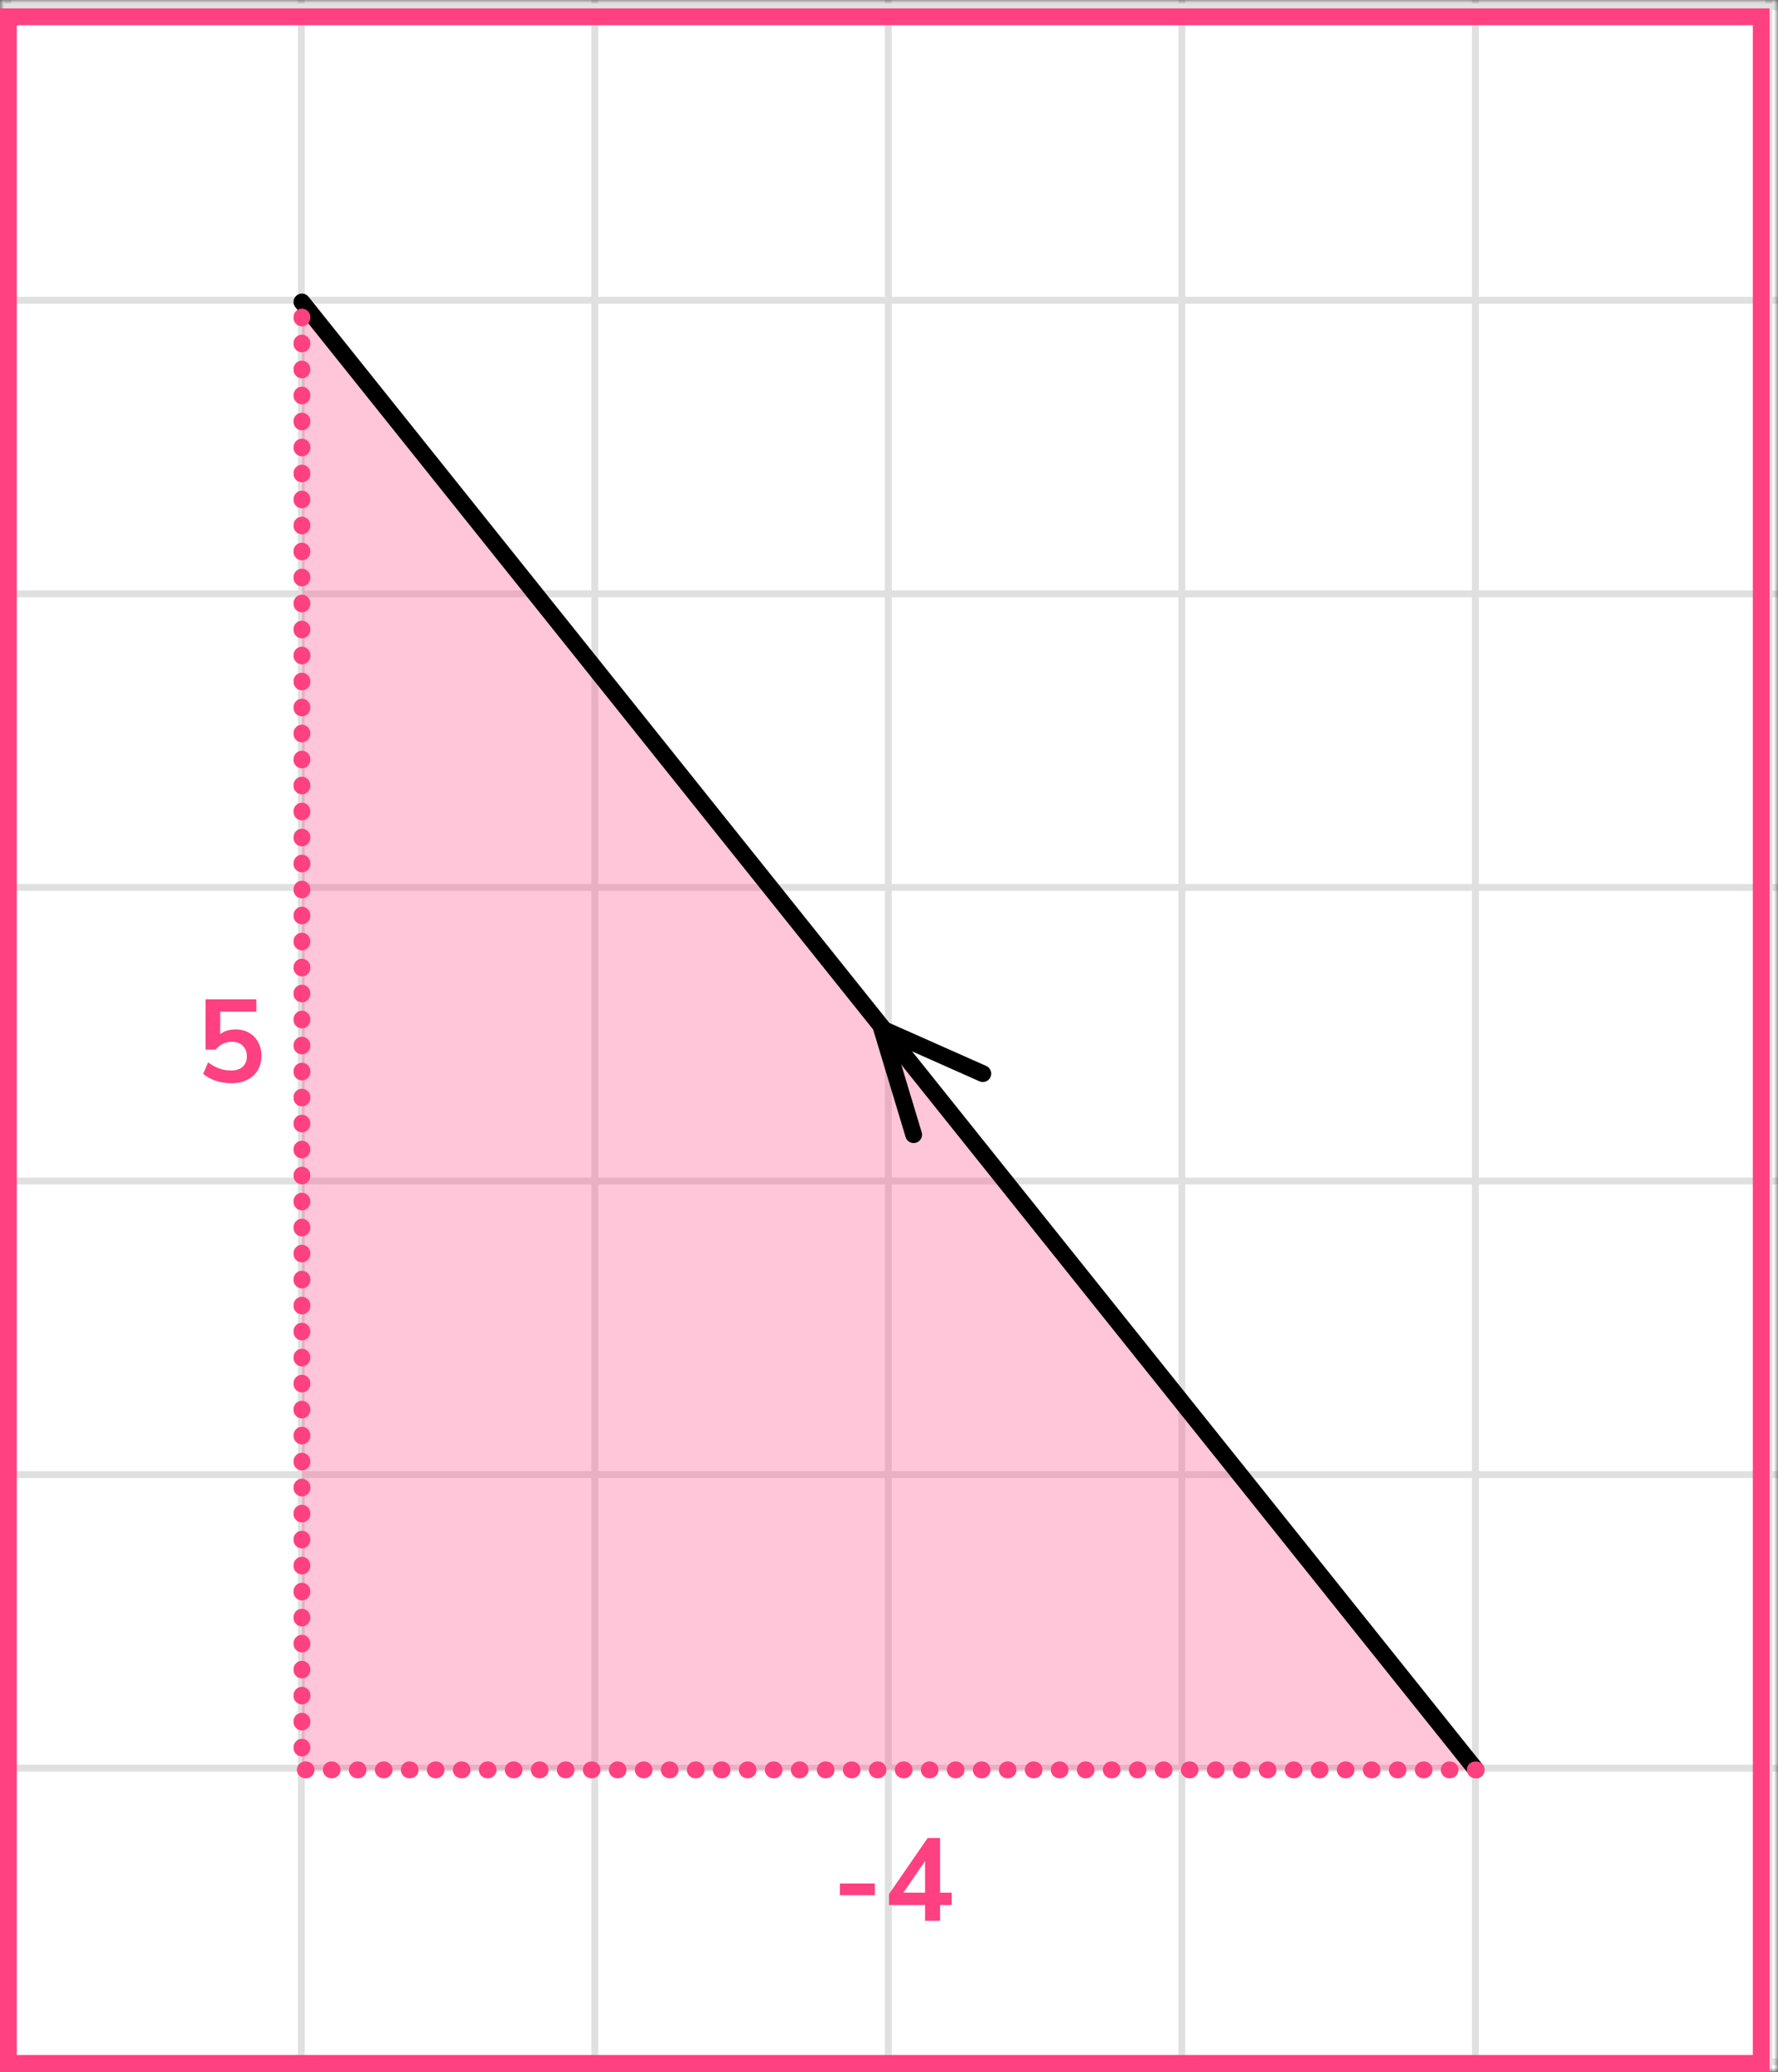 <?xml version="1.0" encoding="UTF-8"?> <svg xmlns="http://www.w3.org/2000/svg" width="212" height="247" viewBox="0 0 212 247" fill="none"><rect x="0" y="0" width="212" height="247" fill="#333333" stroke="none"/><mask id="mask0_2023:51891" style="mask-type:alpha" maskUnits="userSpaceOnUse" x="0" y="0" width="212" height="247"><rect width="212" height="247" fill="#C4C4C4"></rect></mask><g mask="url(#mask0_2023:51891)"><mask id="mask1_2023:51891" style="mask-type:alpha" maskUnits="userSpaceOnUse" x="-37" y="-228" width="500" height="494"><rect x="-37" y="-228" width="500" height="493.421" fill="white"></rect></mask><g mask="url(#mask1_2023:51891)"><rect x="-37" y="-228" width="501.645" height="493.421" fill="white"></rect><line x1="0.921" y1="272.418" x2="0.921" y2="-221.003" stroke="#E0E0E0" stroke-width="0.822"></line><line x1="35.922" y1="272.418" x2="35.922" y2="-221.003" stroke="#E0E0E0" stroke-width="0.82"></line><line x1="70.921" y1="272.418" x2="70.921" y2="-221.003" stroke="#E0E0E0" stroke-width="0.822"></line><line x1="105.921" y1="272.418" x2="105.921" y2="-221.003" stroke="#E0E0E0" stroke-width="0.822"></line><line x1="140.921" y1="272.418" x2="140.921" y2="-221.003" stroke="#E0E0E0" stroke-width="0.822"></line><line x1="175.922" y1="272.418" x2="175.922" y2="-221.003" stroke="#E0E0E0" stroke-width="0.82"></line><line x1="210.921" y1="272.418" x2="210.921" y2="-221.003" stroke="#E0E0E0" stroke-width="0.822"></line><line x1="466.289" y1="245.799" x2="-46.869" y2="245.799" stroke="#E0E0E0" stroke-width="0.82"></line><line x1="466.289" y1="210.8" x2="-46.869" y2="210.8" stroke="#E0E0E0" stroke-width="0.822"></line><line x1="466.289" y1="175.8" x2="-46.869" y2="175.8" stroke="#E0E0E0" stroke-width="0.822"></line><line x1="466.289" y1="140.8" x2="-46.869" y2="140.8" stroke="#E0E0E0" stroke-width="0.822"></line><line x1="466.289" y1="105.799" x2="-46.869" y2="105.799" stroke="#E0E0E0" stroke-width="0.82"></line><line x1="466.289" y1="70.8" x2="-46.869" y2="70.8" stroke="#E0E0E0" stroke-width="0.822"></line><line x1="466.289" y1="35.8" x2="-46.869" y2="35.8" stroke="#E0E0E0" stroke-width="0.822"></line><line x1="466.289" y1="0.8" x2="-46.869" y2="0.8" stroke="#E0E0E0" stroke-width="0.822"></line></g><path d="M176 211L36 36L36 211L176 211Z" fill="#FF4081" fill-opacity="0.3"></path><path d="M176 211L36 36" stroke="black" stroke-width="2" stroke-linecap="round" stroke-linejoin="round"></path><path d="M176 211L36 211L36 36" stroke="#FF4081" stroke-width="2" stroke-linecap="round" stroke-linejoin="round" stroke-dasharray="0.1 3"></path><path d="M117.188 127.997L105.124 122.638L108.94 135.275" stroke="black" stroke-width="2" stroke-linecap="round" stroke-linejoin="round"></path></g><path d="M100.145 225.948V224.548H104.317V225.948H100.145ZM110.299 229V227.124H106.001V225.808L110.607 219.13H112.091V225.64H113.477V227.124H112.091V229H110.299ZM110.299 225.64V221.874L107.723 225.64H110.299Z" fill="#FF4081"></path><path d="M27.587 129.14C26.943 129.14 26.317 129.042 25.711 128.846C25.104 128.641 24.609 128.365 24.227 128.02L24.815 126.648C25.664 127.301 26.579 127.628 27.559 127.628C28.147 127.628 28.604 127.479 28.931 127.18C29.267 126.872 29.435 126.461 29.435 125.948C29.435 125.425 29.276 125.005 28.959 124.688C28.641 124.361 28.207 124.198 27.657 124.198C26.873 124.198 26.224 124.511 25.711 125.136H24.507V119.13H30.569V120.614H26.257V123.288C26.751 122.915 27.358 122.728 28.077 122.728C28.702 122.728 29.243 122.863 29.701 123.134C30.167 123.395 30.527 123.764 30.779 124.24C31.04 124.707 31.171 125.253 31.171 125.878C31.171 126.522 31.026 127.091 30.737 127.586C30.447 128.071 30.032 128.454 29.491 128.734C28.959 129.005 28.324 129.14 27.587 129.14Z" fill="#FF4081"></path><rect x="1" y="2" width="209" height="244" stroke="#FF4081" stroke-width="2"></rect></svg> 